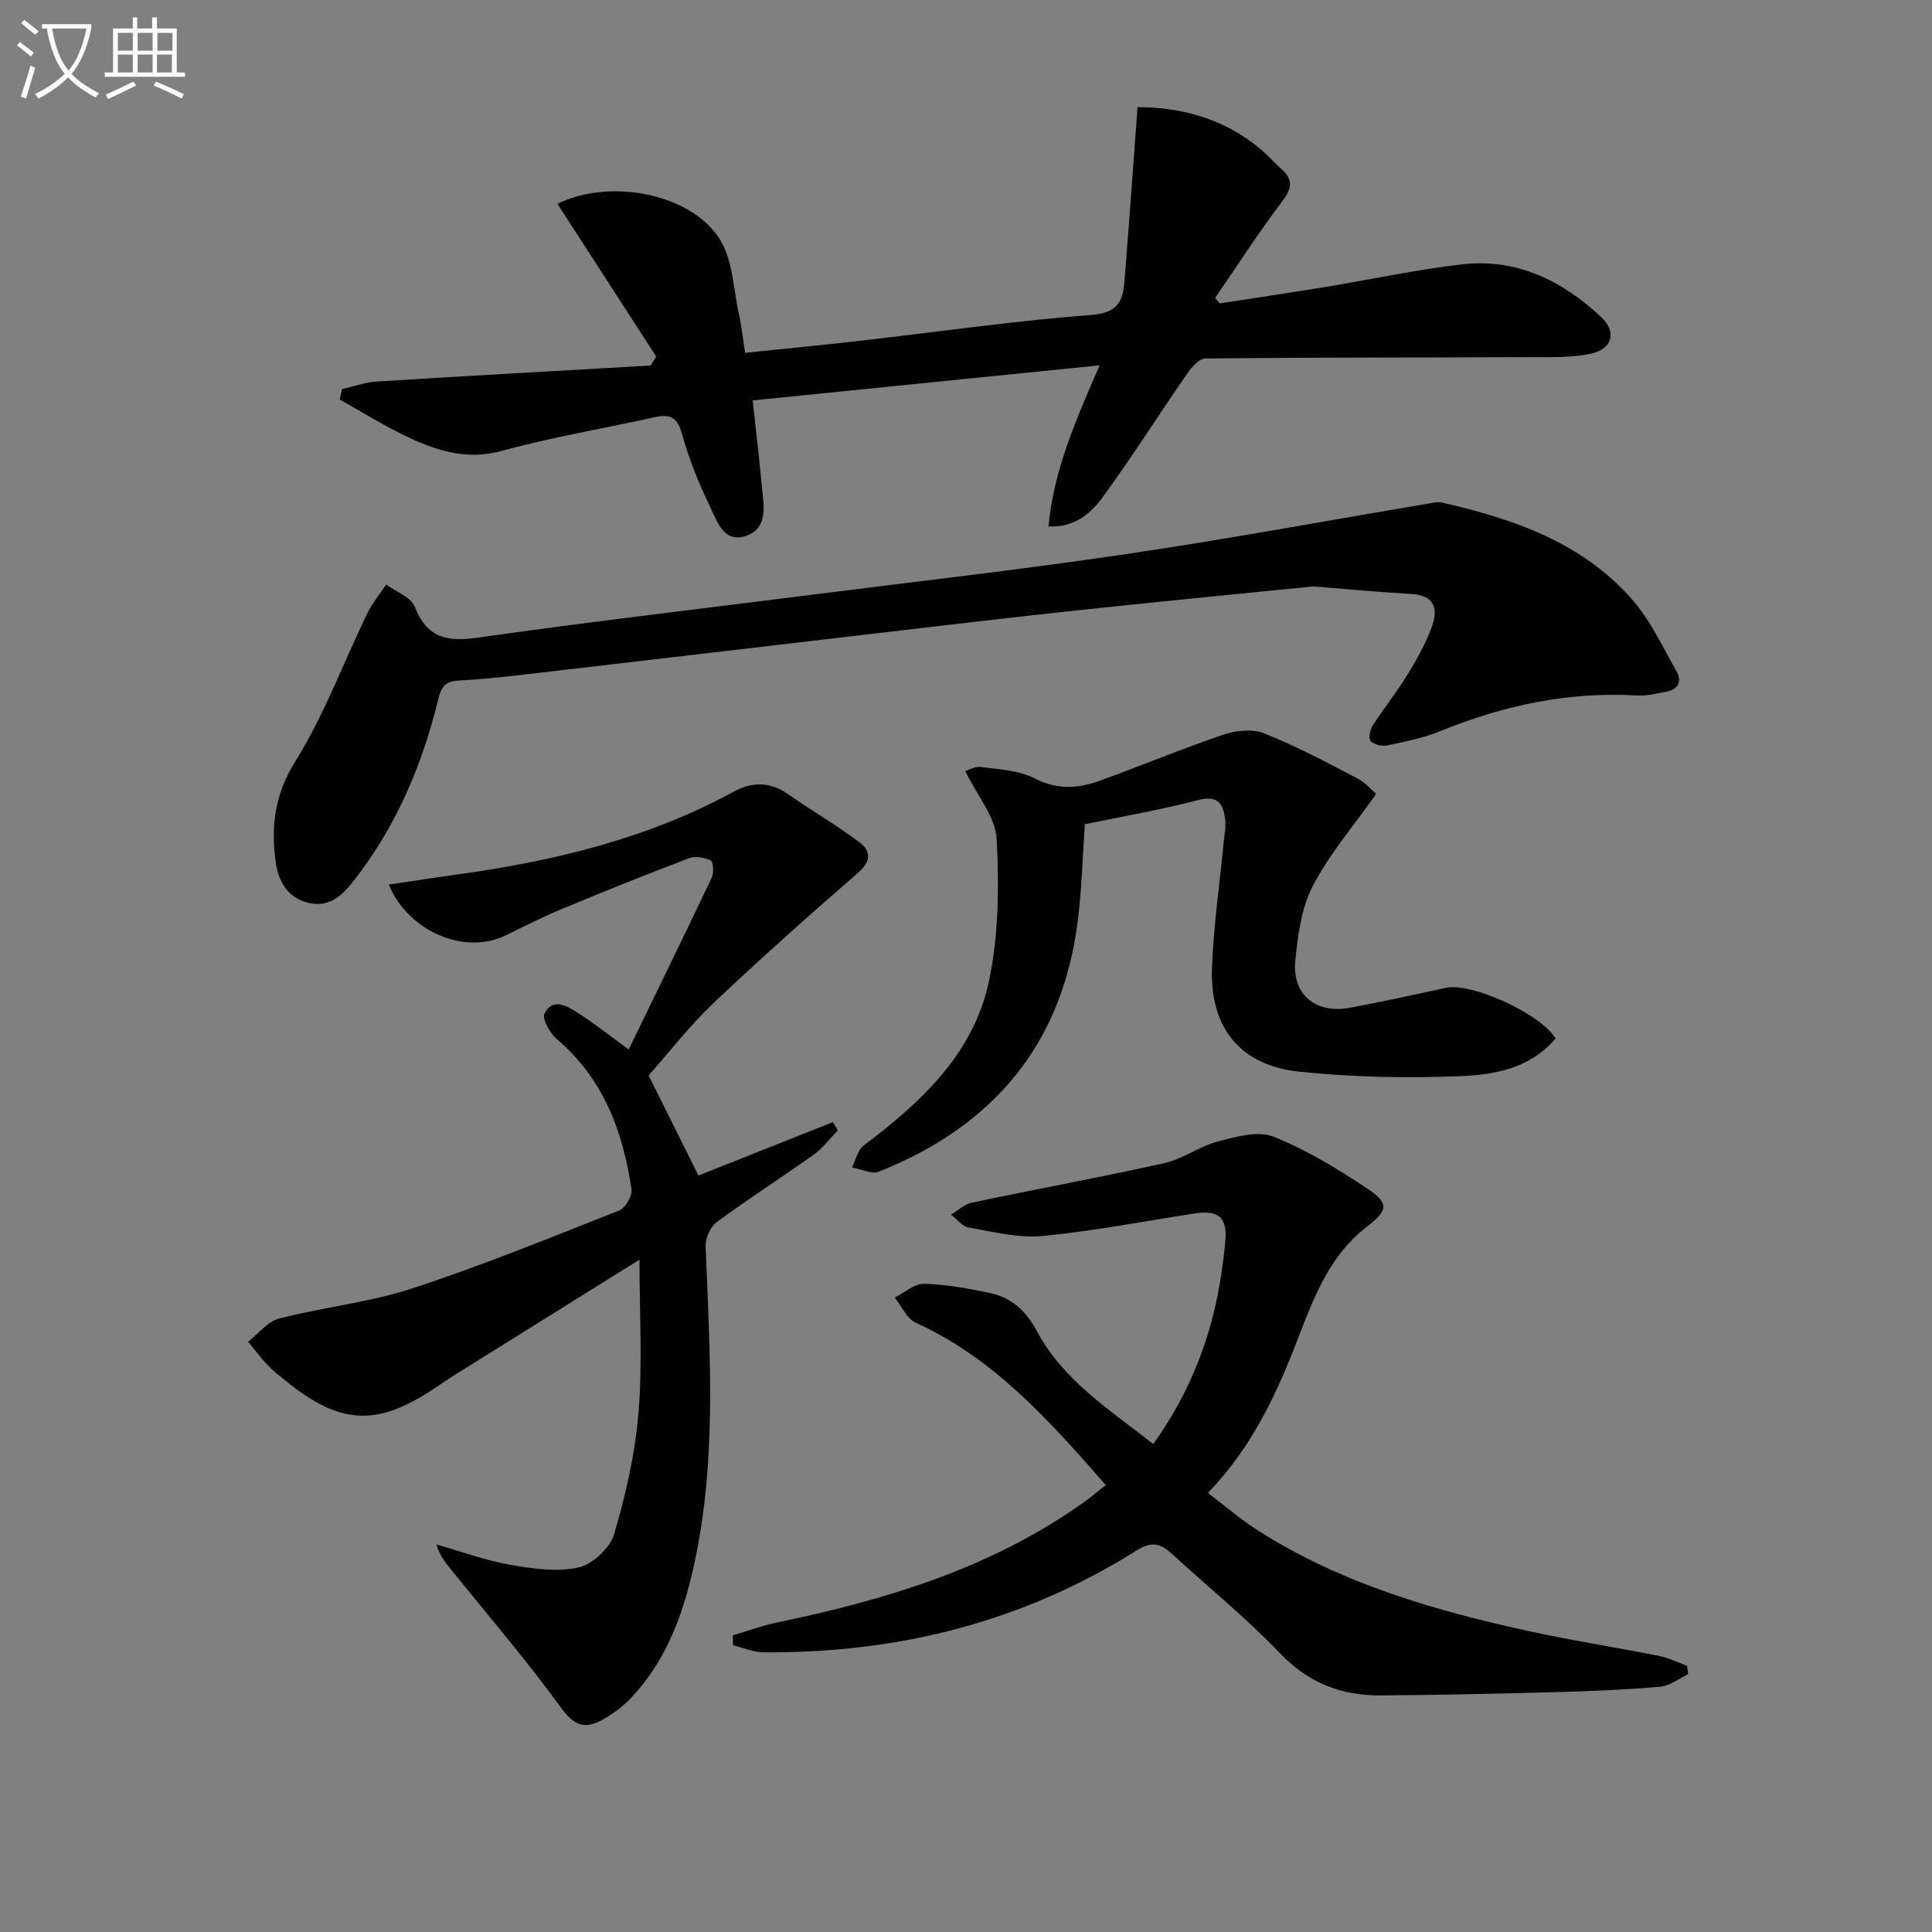 <svg enable-background="new 0 0 400 400" viewBox="0 0 400 400" xmlns="http://www.w3.org/2000/svg"><rect x="0" y="0" width="400" height="400" fill="#808080" stroke="none"/><path d="m6.4 11.7c-1-.8-1.9-1.6-2.9-2.3l.6-.7c.9.7 1.9 1.4 2.9 2.2zm-2.1 8.3c.7-2.1 1.4-4.2 2-6.4.2.1.6.3 1 .4-.7 2.3-1.3 4.4-1.9 6.4zm3-12.8c-1.1-.9-2.1-1.7-2.9-2.4l.6-.7c1 .8 2 1.5 3 2.4zm1.4-1.3v-.9h10.2v.9c-.9 4.2-2.3 7.3-4.1 9.4 1.3 1.4 3.2 2.7 5.7 4-.2.2-.4.5-.7.9-2.5-1.4-4.4-2.7-5.7-4.2-1.4 1.5-3.5 3-6.1 4.4 0 0 0 0-.1-.1-.3-.4-.5-.7-.7-.8 2.7-1.3 4.7-2.8 6.2-4.2-1.8-2.2-3-5.3-3.7-9.4zm9.2 0h-7.1c.6 3.8 1.7 6.7 3.4 8.7 1.7-2 2.9-4.8 3.7-8.7z" fill="#fbfcfa"/><path d="m31.6 3.6h.9v2.3h4.1v9.1h1.7v.9h-16.6v-.9h1.7v-9.1h4.1v-2.3h.9v2.3h3.1v-2.3zm-4 13.3.6.8c-1.9.9-3.8 1.9-5.8 2.8-.2-.3-.3-.6-.5-.9 2-.9 3.9-1.8 5.7-2.7zm-3.2-10.1v3.7h3.1v-3.7zm0 4.5v3.7h3.1v-3.7zm4.1-4.5v3.7h3.1v-3.7zm0 4.5v3.7h3.1v-3.7zm9.1 9.1c-2.1-1.1-4.1-2-5.8-2.7l.5-.8c2.2.9 4.1 1.8 5.8 2.6zm-1.9-13.6h-3.1v3.7h3.1zm-3.2 4.5v3.7h3.1v-3.7z" fill="#fbfcfa"/><g fill="#010101"><path d="m130.16 217.29c5.83-11.99 11.59-23.76 17.2-35.59.47-.99.33-3.26-.22-3.54-1.29-.64-3.2-.97-4.51-.47-8.84 3.36-17.62 6.89-26.36 10.53-3.98 1.65-7.83 3.63-11.72 5.5-8.32 4.01-20-.79-24.06-10.58 4.99-.74 9.79-1.48 14.6-2.15 19.85-2.76 39.11-7.43 56.88-17.11 3.79-2.07 7.48-2.04 11.17.53 4.85 3.38 9.96 6.37 14.7 9.88 2.54 1.88 2.58 4.01-.24 6.46-10.13 8.8-20.17 17.72-29.9 26.95-4.91 4.66-9.1 10.09-13.41 14.96 3.41 6.86 6.72 13.5 10.31 20.72 9.14-3.63 18.48-7.34 27.82-11.05.35.56.7 1.13 1.05 1.69-1.64 1.68-3.07 3.66-4.95 5-6.64 4.74-13.52 9.13-20.08 13.97-1.33.98-2.41 3.34-2.35 5.02.9 22.92 2.52 45.86-2.98 68.5-2.26 9.32-5.82 18.07-12.57 25.13-1.79 1.87-4.02 3.49-6.33 4.68-3.45 1.77-5.6.64-8.1-2.81-7-9.66-14.8-18.74-22.3-28.03-1.31-1.62-2.71-3.15-3.45-5.72 5.03 1.43 9.98 3.27 15.1 4.18 4.68.83 9.74 1.58 14.25.6 2.92-.63 6.57-4 7.43-6.88 2.43-8.21 4.36-16.72 5.06-25.24.84-10.17.2-20.46.2-31.62-13 8.11-25.51 15.9-38.01 23.71-1.55.97-3.06 2.02-4.58 3.03-11.83 7.87-19.46 7.46-30.69-1.68-1.29-1.05-2.62-2.07-3.76-3.28-1.42-1.51-2.66-3.19-3.98-4.79 2.11-1.65 3.99-4.18 6.36-4.79 9.14-2.36 18.68-3.33 27.61-6.25 14.51-4.75 28.67-10.54 42.88-16.15 1.27-.5 2.71-3.02 2.51-4.37-1.75-11.94-5.78-22.82-15.35-31-1.46-1.25-3.21-4.22-2.67-5.35 1.62-3.35 4.61-1.65 6.8-.25 3.46 2.2 6.69 4.78 10.64 7.66z"/><path d="m70.81 80.56c2.41-.54 4.8-1.42 7.24-1.57 18.88-1.18 37.77-2.23 56.66-3.31.38-.62.76-1.24 1.15-1.87-6.81-10.53-13.62-21.05-20.45-31.61 10.85-5.35 27.48-2.17 33.53 7.19 2.79 4.31 2.87 10.4 4.06 15.71.54 2.41.79 4.89 1.27 7.95 8.01-.84 15.9-1.59 23.76-2.49 16-1.83 31.97-4.13 48.02-5.37 5.31-.41 6.43-2.8 6.75-6.85.95-11.83 1.79-23.67 2.72-36.16 8.73.01 17.78 2.22 25.49 8.72 1.52 1.28 2.84 2.81 4.33 4.14 2.53 2.25 2.07 4.07.08 6.71-4.87 6.44-9.25 13.26-13.83 19.92.3.38.61.77.91 1.15 7.25-1.12 14.52-2.19 21.76-3.38 9.49-1.56 18.91-3.61 28.44-4.71 11.26-1.3 20.74 3.36 28.77 10.88 3.38 3.16 2.35 6.67-2.19 7.64-3.67.78-7.57.68-11.37.69-22.77.09-45.55.05-68.32.27-1.29.01-2.87 1.8-3.79 3.13-5.85 8.46-11.35 17.17-17.41 25.47-2.45 3.35-5.73 6.45-11.31 6.18 1.08-11.67 5.62-21.9 10.58-33.35-24.46 2.47-47.91 4.84-71.83 7.26.68 6.29 1.37 12.02 1.9 17.76.35 3.74 1.36 8.36-2.83 10.12-5.02 2.1-6.47-2.96-8.02-6.16-2.31-4.76-4.28-9.75-5.7-14.84-.97-3.48-2.54-4.09-5.69-3.39-10.52 2.34-21.19 4.1-31.56 6.95-7.65 2.1-14.09-.21-20.54-3.36-4.47-2.18-8.7-4.83-13.04-7.27.15-.72.31-1.43.46-2.15z"/><path d="m151.72 338.58c3.02-.89 5.99-2 9.06-2.64 22.78-4.73 44.79-11.36 63.98-25.18 1.33-.96 2.58-2.03 4.18-3.29-11.65-13.29-23.08-26.22-39.37-33.63-1.85-.84-2.9-3.42-4.32-5.19 2.03-1.01 4.08-2.9 6.08-2.85 4.6.12 9.22.97 13.74 1.93 4.44.95 7.42 3.78 9.63 7.91 5.44 10.17 15.02 16.22 24.07 23.33 7.75-10.8 12.25-22.58 14.13-35.42.31-2.13.58-4.28.78-6.42.46-5.07-1.3-6.67-6.39-5.89-10.49 1.61-20.94 3.66-31.49 4.66-4.99.47-10.19-.88-15.24-1.75-1.33-.23-2.44-1.75-3.65-2.68 1.42-.84 2.74-2.14 4.26-2.46 13.3-2.8 26.68-5.25 39.94-8.21 3.81-.85 7.2-3.47 11-4.46 3.74-.97 8.29-2.29 11.52-1.01 6.88 2.73 13.38 6.69 19.57 10.84 4.56 3.05 4.12 4.47-.36 7.94-7.31 5.66-10.62 13.94-13.77 22.15-4.49 11.72-9.53 23.04-18.99 32.83 3.56 2.69 6.78 5.5 10.34 7.77 17.38 11.06 36.83 16.68 56.72 20.98 8.76 1.89 17.62 3.27 26.41 5.01 1.97.39 3.83 1.35 5.74 2.05.07.57.15 1.15.22 1.72-1.91.9-3.77 2.41-5.75 2.59-7.12.63-14.27.92-21.42 1.12-12.15.33-24.3.6-36.45.69-8.13.06-14.98-2.56-20.88-8.73-7-7.32-14.93-13.74-22.41-20.61-2.33-2.14-4.19-2.62-7.3-.67-23.59 14.86-49.57 21.32-77.3 21.08-2.08-.02-4.14-.95-6.22-1.45 0-.68-.03-1.37-.06-2.06z"/><path d="m271.92 121.41c-15.33 1.55-32.51 3.19-49.67 5.04-16.33 1.76-32.65 3.73-48.96 5.63-19.13 2.23-38.26 4.51-57.39 6.72-6.93.8-13.85 1.72-20.81 2.09-3.06.16-3.75 1.41-4.39 4.02-3.35 13.69-8.79 26.43-17.6 37.61-2.43 3.09-5.09 5.4-9.26 4.4-4.32-1.04-6.21-4.46-6.75-8.41-1.01-7.32-.27-13.94 4.02-20.82 5.99-9.6 9.97-20.46 14.94-30.71 1.03-2.12 2.59-3.98 3.91-5.96 2.03 1.51 5.12 2.6 5.91 4.6 2.56 6.52 6.73 7.3 13.12 6.39 22.85-3.26 45.78-5.91 68.68-8.82 21.74-2.76 43.53-5.23 65.21-8.43 20.84-3.07 41.56-6.92 62.34-10.41 1.13-.19 2.36-.52 3.42-.28 14.78 3.39 28.95 8.26 39.29 20.06 3.76 4.29 6.23 9.72 9.11 14.73 1.24 2.16.52 3.88-2.11 4.36-1.95.35-3.94.9-5.88.78-14.23-.85-27.73 2.01-40.84 7.37-3.5 1.43-7.31 2.17-11.04 2.96-1.06.23-2.66-.15-3.38-.88-.48-.48-.18-2.3.36-3.14 2.33-3.64 5.05-7.04 7.31-10.72 1.91-3.1 3.7-6.34 4.96-9.74 1.34-3.62.78-6.59-4.17-6.87-6.13-.33-12.25-.93-20.33-1.57z"/><path d="m322.07 215.01c-5.32 6.24-12.64 7.5-19.62 7.79-11.1.46-22.31.22-33.36-.91-12.26-1.25-18.59-9.04-18.16-21.42.31-8.78 1.6-17.52 2.44-26.28.14-1.49.48-3.01.3-4.46-.4-3.15-1.36-5.19-5.54-4.1-7.69 2.01-15.55 3.36-23.52 5.02-.47 6.59-.63 13.38-1.48 20.08-3.21 25.56-17.57 42.46-41.16 51.84-1.51.6-3.7-.53-5.58-.86.8-1.55 1.2-3.63 2.46-4.57 11.79-8.88 22.61-18.88 25.85-33.76 2.08-9.59 2.16-19.81 1.65-29.67-.24-4.56-4.01-8.94-6.5-14.06.54-.15 1.98-1.02 3.28-.85 3.76.5 7.85.68 11.11 2.37 4.65 2.4 8.97 2.09 13.41.49 8.58-3.1 17-6.63 25.64-9.56 2.58-.88 6-1.23 8.42-.27 6.61 2.63 12.94 6 19.27 9.3 1.81.94 3.22 2.65 3.93 3.25-4.74 6.73-9.72 12.51-13.14 19.1-2.36 4.54-3.05 10.15-3.59 15.38-.72 7.03 4.22 11.1 11.29 9.79 6.66-1.23 13.29-2.7 19.91-4.14 5.18-1.14 19.58 5.33 22.69 10.5z"/></g></svg>
